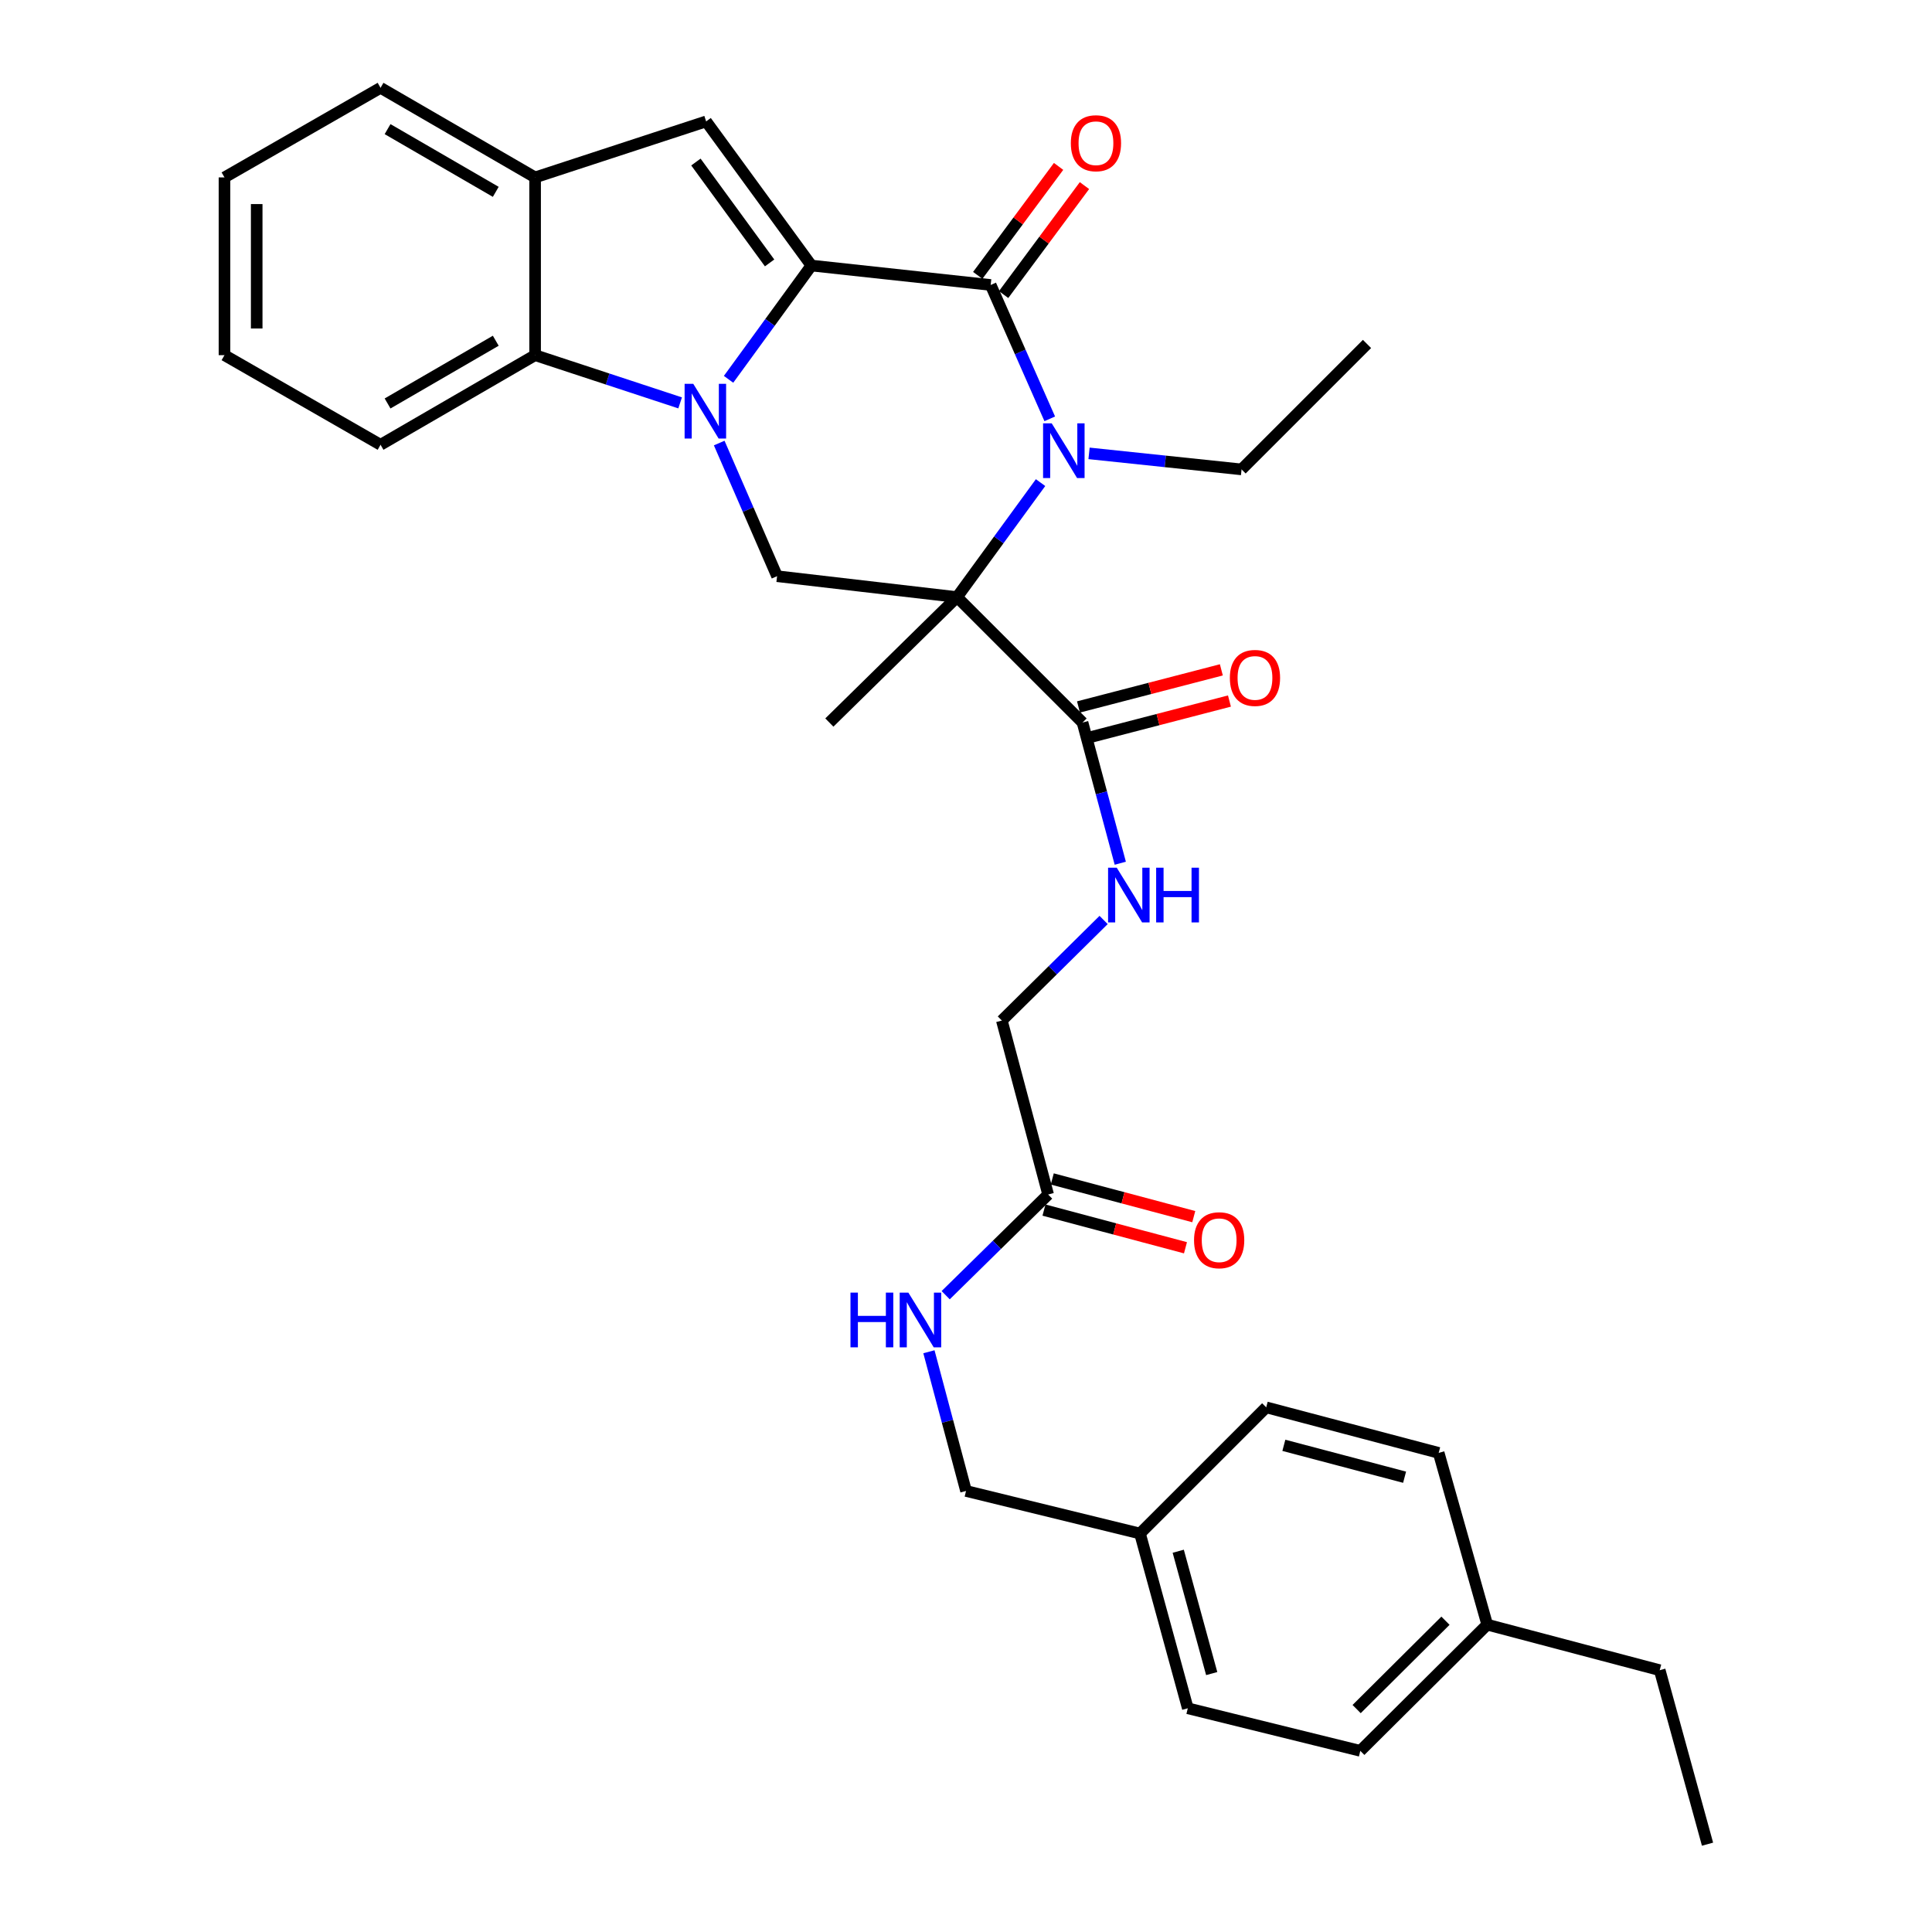 <?xml version='1.0' encoding='iso-8859-1'?>
<svg version='1.1' baseProfile='full'
              xmlns='http://www.w3.org/2000/svg'
                      xmlns:rdkit='http://www.rdkit.org/xml'
                      xmlns:xlink='http://www.w3.org/1999/xlink'
                  xml:space='preserve'
width='1000px' height='1000px' viewBox='0 0 1000 1000'>
<!-- END OF HEADER -->
<rect style='opacity:1.0;fill:#FFFFFF;stroke:none' width='1000' height='1000' x='0' y='0'> </rect>
<path class='bond-0' d='M 419.981,137.442 L 398.541,166.89' style='fill:none;fill-rule:evenodd;stroke:#000000;stroke-width:6px;stroke-linecap:butt;stroke-linejoin:miter;stroke-opacity:1' />
<path class='bond-0' d='M 398.541,166.89 L 377.101,196.338' style='fill:none;fill-rule:evenodd;stroke:#0000FF;stroke-width:6px;stroke-linecap:butt;stroke-linejoin:miter;stroke-opacity:1' />
<path class='bond-3' d='M 419.981,137.442 L 512.774,147.502' style='fill:none;fill-rule:evenodd;stroke:#000000;stroke-width:6px;stroke-linecap:butt;stroke-linejoin:miter;stroke-opacity:1' />
<path class='bond-4' d='M 419.981,137.442 L 365.493,62.842' style='fill:none;fill-rule:evenodd;stroke:#000000;stroke-width:6px;stroke-linecap:butt;stroke-linejoin:miter;stroke-opacity:1' />
<path class='bond-4' d='M 398.343,136.087 L 360.201,83.867' style='fill:none;fill-rule:evenodd;stroke:#000000;stroke-width:6px;stroke-linecap:butt;stroke-linejoin:miter;stroke-opacity:1' />
<path class='bond-5' d='M 372.26,229.317 L 387.237,263.778' style='fill:none;fill-rule:evenodd;stroke:#0000FF;stroke-width:6px;stroke-linecap:butt;stroke-linejoin:miter;stroke-opacity:1' />
<path class='bond-5' d='M 387.237,263.778 L 402.214,298.239' style='fill:none;fill-rule:evenodd;stroke:#000000;stroke-width:6px;stroke-linecap:butt;stroke-linejoin:miter;stroke-opacity:1' />
<path class='bond-6' d='M 352.035,208.532 L 314.503,196.183' style='fill:none;fill-rule:evenodd;stroke:#0000FF;stroke-width:6px;stroke-linecap:butt;stroke-linejoin:miter;stroke-opacity:1' />
<path class='bond-6' d='M 314.503,196.183 L 276.97,183.834' style='fill:none;fill-rule:evenodd;stroke:#000000;stroke-width:6px;stroke-linecap:butt;stroke-linejoin:miter;stroke-opacity:1' />
<path class='bond-1' d='M 495.359,309.059 L 516.976,279.428' style='fill:none;fill-rule:evenodd;stroke:#000000;stroke-width:6px;stroke-linecap:butt;stroke-linejoin:miter;stroke-opacity:1' />
<path class='bond-1' d='M 516.976,279.428 L 538.594,249.797' style='fill:none;fill-rule:evenodd;stroke:#0000FF;stroke-width:6px;stroke-linecap:butt;stroke-linejoin:miter;stroke-opacity:1' />
<path class='bond-7' d='M 495.359,309.059 L 560.315,373.987' style='fill:none;fill-rule:evenodd;stroke:#000000;stroke-width:6px;stroke-linecap:butt;stroke-linejoin:miter;stroke-opacity:1' />
<path class='bond-16' d='M 495.359,309.059 L 429.273,373.987' style='fill:none;fill-rule:evenodd;stroke:#000000;stroke-width:6px;stroke-linecap:butt;stroke-linejoin:miter;stroke-opacity:1' />
<path class='bond-33' d='M 495.359,309.059 L 402.214,298.239' style='fill:none;fill-rule:evenodd;stroke:#000000;stroke-width:6px;stroke-linecap:butt;stroke-linejoin:miter;stroke-opacity:1' />
<path class='bond-2' d='M 543.351,216.788 L 528.063,182.145' style='fill:none;fill-rule:evenodd;stroke:#0000FF;stroke-width:6px;stroke-linecap:butt;stroke-linejoin:miter;stroke-opacity:1' />
<path class='bond-2' d='M 528.063,182.145 L 512.774,147.502' style='fill:none;fill-rule:evenodd;stroke:#000000;stroke-width:6px;stroke-linecap:butt;stroke-linejoin:miter;stroke-opacity:1' />
<path class='bond-17' d='M 563.687,234.664 L 603.159,238.814' style='fill:none;fill-rule:evenodd;stroke:#0000FF;stroke-width:6px;stroke-linecap:butt;stroke-linejoin:miter;stroke-opacity:1' />
<path class='bond-17' d='M 603.159,238.814 L 642.631,242.963' style='fill:none;fill-rule:evenodd;stroke:#000000;stroke-width:6px;stroke-linecap:butt;stroke-linejoin:miter;stroke-opacity:1' />
<path class='bond-11' d='M 519.47,152.469 L 540.392,124.267' style='fill:none;fill-rule:evenodd;stroke:#000000;stroke-width:6px;stroke-linecap:butt;stroke-linejoin:miter;stroke-opacity:1' />
<path class='bond-11' d='M 540.392,124.267 L 561.313,96.065' style='fill:none;fill-rule:evenodd;stroke:#FF0000;stroke-width:6px;stroke-linecap:butt;stroke-linejoin:miter;stroke-opacity:1' />
<path class='bond-11' d='M 506.079,142.535 L 527,114.333' style='fill:none;fill-rule:evenodd;stroke:#000000;stroke-width:6px;stroke-linecap:butt;stroke-linejoin:miter;stroke-opacity:1' />
<path class='bond-11' d='M 527,114.333 L 547.921,86.13' style='fill:none;fill-rule:evenodd;stroke:#FF0000;stroke-width:6px;stroke-linecap:butt;stroke-linejoin:miter;stroke-opacity:1' />
<path class='bond-8' d='M 365.493,62.842 L 276.97,91.828' style='fill:none;fill-rule:evenodd;stroke:#000000;stroke-width:6px;stroke-linecap:butt;stroke-linejoin:miter;stroke-opacity:1' />
<path class='bond-25' d='M 276.97,183.834 L 196.97,230.217' style='fill:none;fill-rule:evenodd;stroke:#000000;stroke-width:6px;stroke-linecap:butt;stroke-linejoin:miter;stroke-opacity:1' />
<path class='bond-25' d='M 256.606,176.366 L 200.606,208.834' style='fill:none;fill-rule:evenodd;stroke:#000000;stroke-width:6px;stroke-linecap:butt;stroke-linejoin:miter;stroke-opacity:1' />
<path class='bond-32' d='M 276.97,183.834 L 276.97,91.828' style='fill:none;fill-rule:evenodd;stroke:#000000;stroke-width:6px;stroke-linecap:butt;stroke-linejoin:miter;stroke-opacity:1' />
<path class='bond-9' d='M 560.315,373.987 L 570.087,410.398' style='fill:none;fill-rule:evenodd;stroke:#000000;stroke-width:6px;stroke-linecap:butt;stroke-linejoin:miter;stroke-opacity:1' />
<path class='bond-9' d='M 570.087,410.398 L 579.859,446.808' style='fill:none;fill-rule:evenodd;stroke:#0000FF;stroke-width:6px;stroke-linecap:butt;stroke-linejoin:miter;stroke-opacity:1' />
<path class='bond-13' d='M 562.411,382.057 L 599.385,372.456' style='fill:none;fill-rule:evenodd;stroke:#000000;stroke-width:6px;stroke-linecap:butt;stroke-linejoin:miter;stroke-opacity:1' />
<path class='bond-13' d='M 599.385,372.456 L 636.36,362.854' style='fill:none;fill-rule:evenodd;stroke:#FF0000;stroke-width:6px;stroke-linecap:butt;stroke-linejoin:miter;stroke-opacity:1' />
<path class='bond-13' d='M 558.22,365.918 L 595.194,356.316' style='fill:none;fill-rule:evenodd;stroke:#000000;stroke-width:6px;stroke-linecap:butt;stroke-linejoin:miter;stroke-opacity:1' />
<path class='bond-13' d='M 595.194,356.316 L 632.169,346.715' style='fill:none;fill-rule:evenodd;stroke:#FF0000;stroke-width:6px;stroke-linecap:butt;stroke-linejoin:miter;stroke-opacity:1' />
<path class='bond-26' d='M 276.97,91.828 L 196.97,45.455' style='fill:none;fill-rule:evenodd;stroke:#000000;stroke-width:6px;stroke-linecap:butt;stroke-linejoin:miter;stroke-opacity:1' />
<path class='bond-26' d='M 256.608,99.298 L 200.607,66.837' style='fill:none;fill-rule:evenodd;stroke:#000000;stroke-width:6px;stroke-linecap:butt;stroke-linejoin:miter;stroke-opacity:1' />
<path class='bond-15' d='M 571.23,476.175 L 544.893,502.2' style='fill:none;fill-rule:evenodd;stroke:#0000FF;stroke-width:6px;stroke-linecap:butt;stroke-linejoin:miter;stroke-opacity:1' />
<path class='bond-15' d='M 544.893,502.2 L 518.555,528.226' style='fill:none;fill-rule:evenodd;stroke:#000000;stroke-width:6px;stroke-linecap:butt;stroke-linejoin:miter;stroke-opacity:1' />
<path class='bond-10' d='M 542.511,618.277 L 518.555,528.226' style='fill:none;fill-rule:evenodd;stroke:#000000;stroke-width:6px;stroke-linecap:butt;stroke-linejoin:miter;stroke-opacity:1' />
<path class='bond-12' d='M 542.511,618.277 L 515.996,644.332' style='fill:none;fill-rule:evenodd;stroke:#000000;stroke-width:6px;stroke-linecap:butt;stroke-linejoin:miter;stroke-opacity:1' />
<path class='bond-12' d='M 515.996,644.332 L 489.48,670.386' style='fill:none;fill-rule:evenodd;stroke:#0000FF;stroke-width:6px;stroke-linecap:butt;stroke-linejoin:miter;stroke-opacity:1' />
<path class='bond-14' d='M 540.364,626.334 L 576.98,636.089' style='fill:none;fill-rule:evenodd;stroke:#000000;stroke-width:6px;stroke-linecap:butt;stroke-linejoin:miter;stroke-opacity:1' />
<path class='bond-14' d='M 576.98,636.089 L 613.597,645.845' style='fill:none;fill-rule:evenodd;stroke:#FF0000;stroke-width:6px;stroke-linecap:butt;stroke-linejoin:miter;stroke-opacity:1' />
<path class='bond-14' d='M 544.657,610.221 L 581.273,619.977' style='fill:none;fill-rule:evenodd;stroke:#000000;stroke-width:6px;stroke-linecap:butt;stroke-linejoin:miter;stroke-opacity:1' />
<path class='bond-14' d='M 581.273,619.977 L 617.89,629.733' style='fill:none;fill-rule:evenodd;stroke:#FF0000;stroke-width:6px;stroke-linecap:butt;stroke-linejoin:miter;stroke-opacity:1' />
<path class='bond-18' d='M 480.81,699.665 L 490.414,735.692' style='fill:none;fill-rule:evenodd;stroke:#0000FF;stroke-width:6px;stroke-linecap:butt;stroke-linejoin:miter;stroke-opacity:1' />
<path class='bond-18' d='M 490.414,735.692 L 500.019,771.719' style='fill:none;fill-rule:evenodd;stroke:#000000;stroke-width:6px;stroke-linecap:butt;stroke-linejoin:miter;stroke-opacity:1' />
<path class='bond-28' d='M 642.631,242.963 L 707.56,178.035' style='fill:none;fill-rule:evenodd;stroke:#000000;stroke-width:6px;stroke-linecap:butt;stroke-linejoin:miter;stroke-opacity:1' />
<path class='bond-19' d='M 500.019,771.719 L 590.061,793.748' style='fill:none;fill-rule:evenodd;stroke:#000000;stroke-width:6px;stroke-linecap:butt;stroke-linejoin:miter;stroke-opacity:1' />
<path class='bond-21' d='M 590.061,793.748 L 655.387,728.44' style='fill:none;fill-rule:evenodd;stroke:#000000;stroke-width:6px;stroke-linecap:butt;stroke-linejoin:miter;stroke-opacity:1' />
<path class='bond-22' d='M 590.061,793.748 L 614.804,884.207' style='fill:none;fill-rule:evenodd;stroke:#000000;stroke-width:6px;stroke-linecap:butt;stroke-linejoin:miter;stroke-opacity:1' />
<path class='bond-22' d='M 609.856,802.918 L 627.176,866.239' style='fill:none;fill-rule:evenodd;stroke:#000000;stroke-width:6px;stroke-linecap:butt;stroke-linejoin:miter;stroke-opacity:1' />
<path class='bond-20' d='M 769.783,840.909 L 704.095,906.236' style='fill:none;fill-rule:evenodd;stroke:#000000;stroke-width:6px;stroke-linecap:butt;stroke-linejoin:miter;stroke-opacity:1' />
<path class='bond-20' d='M 748.172,838.885 L 702.19,884.614' style='fill:none;fill-rule:evenodd;stroke:#000000;stroke-width:6px;stroke-linecap:butt;stroke-linejoin:miter;stroke-opacity:1' />
<path class='bond-27' d='M 769.783,840.909 L 859.066,864.494' style='fill:none;fill-rule:evenodd;stroke:#000000;stroke-width:6px;stroke-linecap:butt;stroke-linejoin:miter;stroke-opacity:1' />
<path class='bond-35' d='M 769.783,840.909 L 744.66,752.016' style='fill:none;fill-rule:evenodd;stroke:#000000;stroke-width:6px;stroke-linecap:butt;stroke-linejoin:miter;stroke-opacity:1' />
<path class='bond-23' d='M 655.387,728.44 L 744.66,752.016' style='fill:none;fill-rule:evenodd;stroke:#000000;stroke-width:6px;stroke-linecap:butt;stroke-linejoin:miter;stroke-opacity:1' />
<path class='bond-23' d='M 664.521,748.098 L 727.012,764.601' style='fill:none;fill-rule:evenodd;stroke:#000000;stroke-width:6px;stroke-linecap:butt;stroke-linejoin:miter;stroke-opacity:1' />
<path class='bond-24' d='M 614.804,884.207 L 704.095,906.236' style='fill:none;fill-rule:evenodd;stroke:#000000;stroke-width:6px;stroke-linecap:butt;stroke-linejoin:miter;stroke-opacity:1' />
<path class='bond-29' d='M 196.97,230.217 L 116.191,183.834' style='fill:none;fill-rule:evenodd;stroke:#000000;stroke-width:6px;stroke-linecap:butt;stroke-linejoin:miter;stroke-opacity:1' />
<path class='bond-30' d='M 196.97,45.455 L 116.191,91.828' style='fill:none;fill-rule:evenodd;stroke:#000000;stroke-width:6px;stroke-linecap:butt;stroke-linejoin:miter;stroke-opacity:1' />
<path class='bond-31' d='M 859.066,864.494 L 883.809,954.545' style='fill:none;fill-rule:evenodd;stroke:#000000;stroke-width:6px;stroke-linecap:butt;stroke-linejoin:miter;stroke-opacity:1' />
<path class='bond-34' d='M 116.191,183.834 L 116.191,91.828' style='fill:none;fill-rule:evenodd;stroke:#000000;stroke-width:6px;stroke-linecap:butt;stroke-linejoin:miter;stroke-opacity:1' />
<path class='bond-34' d='M 132.866,170.033 L 132.866,105.629' style='fill:none;fill-rule:evenodd;stroke:#000000;stroke-width:6px;stroke-linecap:butt;stroke-linejoin:miter;stroke-opacity:1' />
<path  class='atom-1' d='M 358.834 198.669
L 368.114 213.669
Q 369.034 215.149, 370.514 217.829
Q 371.994 220.509, 372.074 220.669
L 372.074 198.669
L 375.834 198.669
L 375.834 226.989
L 371.954 226.989
L 361.994 210.589
Q 360.834 208.669, 359.594 206.469
Q 358.394 204.269, 358.034 203.589
L 358.034 226.989
L 354.354 226.989
L 354.354 198.669
L 358.834 198.669
' fill='#0000FF'/>
<path  class='atom-3' d='M 544.375 219.132
L 553.655 234.132
Q 554.575 235.612, 556.055 238.292
Q 557.535 240.972, 557.615 241.132
L 557.615 219.132
L 561.375 219.132
L 561.375 247.452
L 557.495 247.452
L 547.535 231.052
Q 546.375 229.132, 545.135 226.932
Q 543.935 224.732, 543.575 224.052
L 543.575 247.452
L 539.895 247.452
L 539.895 219.132
L 544.375 219.132
' fill='#0000FF'/>
<path  class='atom-10' d='M 578.02 449.119
L 587.3 464.119
Q 588.22 465.599, 589.7 468.279
Q 591.18 470.959, 591.26 471.119
L 591.26 449.119
L 595.02 449.119
L 595.02 477.439
L 591.14 477.439
L 581.18 461.039
Q 580.02 459.119, 578.78 456.919
Q 577.58 454.719, 577.22 454.039
L 577.22 477.439
L 573.54 477.439
L 573.54 449.119
L 578.02 449.119
' fill='#0000FF'/>
<path  class='atom-10' d='M 598.42 449.119
L 602.26 449.119
L 602.26 461.159
L 616.74 461.159
L 616.74 449.119
L 620.58 449.119
L 620.58 477.439
L 616.74 477.439
L 616.74 464.359
L 602.26 464.359
L 602.26 477.439
L 598.42 477.439
L 598.42 449.119
' fill='#0000FF'/>
<path  class='atom-12' d='M 554.263 74.131
Q 554.263 67.331, 557.623 63.531
Q 560.983 59.731, 567.263 59.731
Q 573.543 59.731, 576.903 63.531
Q 580.263 67.331, 580.263 74.131
Q 580.263 81.011, 576.863 84.931
Q 573.463 88.811, 567.263 88.811
Q 561.023 88.811, 557.623 84.931
Q 554.263 81.051, 554.263 74.131
M 567.263 85.611
Q 571.583 85.611, 573.903 82.731
Q 576.263 79.811, 576.263 74.131
Q 576.263 68.571, 573.903 65.771
Q 571.583 62.931, 567.263 62.931
Q 562.943 62.931, 560.583 65.731
Q 558.263 68.531, 558.263 74.131
Q 558.263 79.851, 560.583 82.731
Q 562.943 85.611, 567.263 85.611
' fill='#FF0000'/>
<path  class='atom-13' d='M 440.204 669.055
L 444.044 669.055
L 444.044 681.095
L 458.524 681.095
L 458.524 669.055
L 462.364 669.055
L 462.364 697.375
L 458.524 697.375
L 458.524 684.295
L 444.044 684.295
L 444.044 697.375
L 440.204 697.375
L 440.204 669.055
' fill='#0000FF'/>
<path  class='atom-13' d='M 470.164 669.055
L 479.444 684.055
Q 480.364 685.535, 481.844 688.215
Q 483.324 690.895, 483.404 691.055
L 483.404 669.055
L 487.164 669.055
L 487.164 697.375
L 483.284 697.375
L 473.324 680.975
Q 472.164 679.055, 470.924 676.855
Q 469.724 674.655, 469.364 673.975
L 469.364 697.375
L 465.684 697.375
L 465.684 669.055
L 470.164 669.055
' fill='#0000FF'/>
<path  class='atom-14' d='M 636.57 350.89
Q 636.57 344.09, 639.93 340.29
Q 643.29 336.49, 649.57 336.49
Q 655.85 336.49, 659.21 340.29
Q 662.57 344.09, 662.57 350.89
Q 662.57 357.77, 659.17 361.69
Q 655.77 365.57, 649.57 365.57
Q 643.33 365.57, 639.93 361.69
Q 636.57 357.81, 636.57 350.89
M 649.57 362.37
Q 653.89 362.37, 656.21 359.49
Q 658.57 356.57, 658.57 350.89
Q 658.57 345.33, 656.21 342.53
Q 653.89 339.69, 649.57 339.69
Q 645.25 339.69, 642.89 342.49
Q 640.57 345.29, 640.57 350.89
Q 640.57 356.61, 642.89 359.49
Q 645.25 362.37, 649.57 362.37
' fill='#FF0000'/>
<path  class='atom-15' d='M 618.033 641.942
Q 618.033 635.142, 621.393 631.342
Q 624.753 627.542, 631.033 627.542
Q 637.313 627.542, 640.673 631.342
Q 644.033 635.142, 644.033 641.942
Q 644.033 648.822, 640.633 652.742
Q 637.233 656.622, 631.033 656.622
Q 624.793 656.622, 621.393 652.742
Q 618.033 648.862, 618.033 641.942
M 631.033 653.422
Q 635.353 653.422, 637.673 650.542
Q 640.033 647.622, 640.033 641.942
Q 640.033 636.382, 637.673 633.582
Q 635.353 630.742, 631.033 630.742
Q 626.713 630.742, 624.353 633.542
Q 622.033 636.342, 622.033 641.942
Q 622.033 647.662, 624.353 650.542
Q 626.713 653.422, 631.033 653.422
' fill='#FF0000'/>
</svg>
